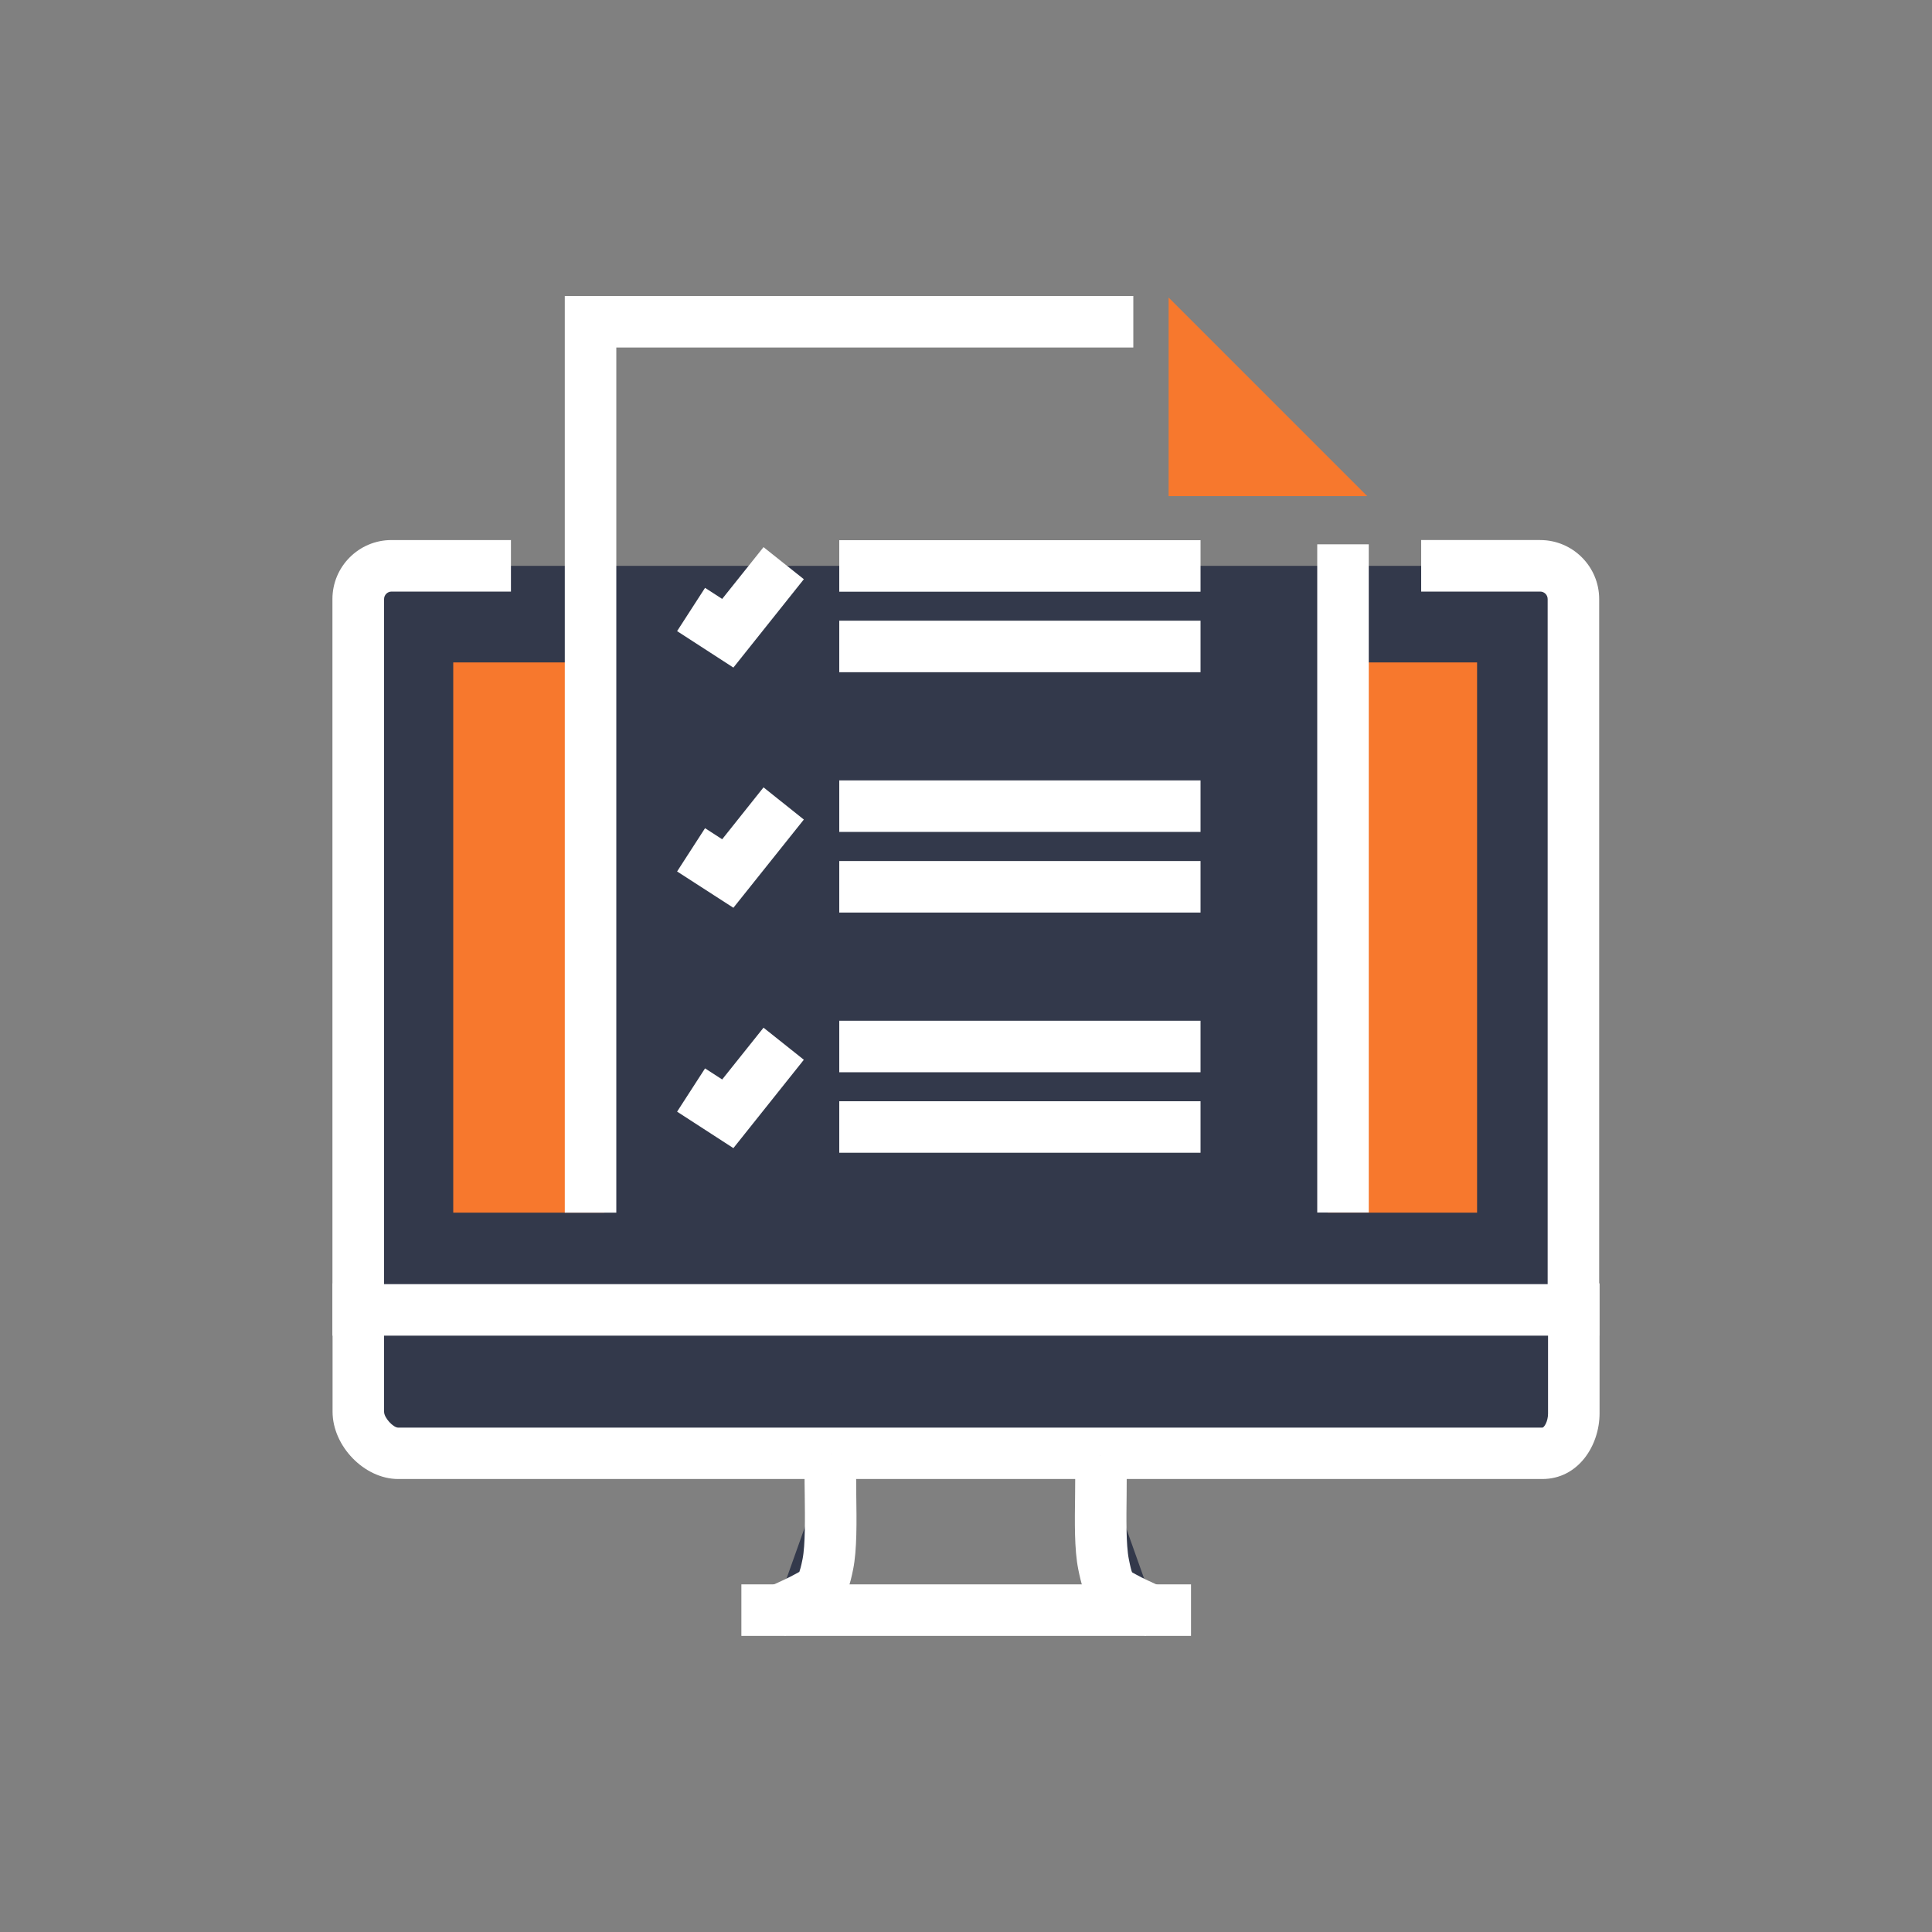 <?xml version="1.0" encoding="utf-8"?>
<!-- Generator: Adobe Illustrator 25.2.1, SVG Export Plug-In . SVG Version: 6.00 Build 0)  -->
<svg version="1.1" id="Layer_1" xmlns="http://www.w3.org/2000/svg" xmlns:xlink="http://www.w3.org/1999/xlink" x="0px" y="0px"
	 viewBox="0 0 150 150" style="enable-background:new 0 0 150 150;" xml:space="preserve">
<rect x="0" y="0" width="150" height="150" fill="#808080" stroke="none"/>
<style type="text/css">
	.st0{fill:#33394B;}
	.st1{fill:#FFFFFF;}
	.st2{fill:#F7782D;}
</style>
<g>
	<g>
		<path class="st0" d="M27.82,101.65v7.96c0,1.53,1.56,3.23,3.09,3.23h88.84c1.53,0,2.44-1.57,2.44-3.09v-8.09H27.82z"/>
		<path class="st1" d="M119.75,114.83H30.91c-2.61,0-5.09-2.54-5.09-5.23v-9.96h98.37v10.09
			C124.19,112.24,122.53,114.83,119.75,114.83z M29.82,103.65v5.96c0,0.48,0.72,1.23,1.09,1.23h88.84c0.13,0,0.44-0.47,0.44-1.09
			v-6.09H29.82z"/>
	</g>
	<g>
		<path class="st0" d="M64.51,112.89c-0.16,1.98,0.19,6.38-0.24,8.53c-0.39,1.97-0.66,2.03-1.71,2.61
			c-0.59,0.32-1.58,0.77-2.42,1.13l0,0"/>
		<path class="st1" d="M60.94,127.01l-1.59-3.67c0.99-0.43,1.81-0.81,2.25-1.05l0.13-0.07c0.12-0.07,0.23-0.12,0.33-0.18
			c0.04-0.11,0.13-0.38,0.25-0.99c0.22-1.1,0.19-3.24,0.17-4.95c-0.02-1.28-0.03-2.48,0.04-3.35l3.99,0.33
			c-0.06,0.68-0.04,1.79-0.03,2.97c0.03,2.1,0.06,4.27-0.24,5.78c-0.47,2.39-1.06,3.07-2.57,3.9l-0.13,0.07
			C62.78,126.2,61.59,126.73,60.94,127.01z"/>
	</g>
	<g>
		<path class="st0" d="M89.76,125.18c-0.84-0.37-1.85-0.82-2.45-1.15c-1.04-0.58-1.25-0.65-1.64-2.61
			c-0.43-2.15-0.08-6.44-0.24-8.42"/>
		<path class="st1" d="M88.96,127.02c-0.81-0.35-1.92-0.85-2.61-1.23l-0.09-0.05c-1.63-0.91-2.09-1.61-2.55-3.93
			c-0.3-1.51-0.27-3.65-0.24-5.72c0.01-1.16,0.03-2.25-0.03-2.93l3.99-0.32c0.07,0.87,0.05,2.05,0.04,3.31
			c-0.02,1.69-0.05,3.78,0.17,4.89c0.12,0.62,0.2,0.9,0.25,1.03c0.09,0.06,0.2,0.11,0.32,0.18c0.5,0.28,1.32,0.66,2.36,1.11
			L88.96,127.02z"/>
	</g>
	<g>
		<line class="st0" x1="57.56" y1="125.01" x2="92.46" y2="125.01"/>
		<rect x="57.56" y="123.01" class="st1" width="34.91" height="4"/>
	</g>
	<g>
		<path class="st0" d="M39.67,43.93H30.4c-1.42,0-2.58,1.16-2.58,2.58v55.19h94.34V46.51c0-1.42-1.16-2.58-2.58-2.58h-9.24"/>
		<path class="st1" d="M124.16,103.7H25.81V46.51c0-2.53,2.06-4.58,4.58-4.58h9.28v4H30.4c-0.32,0-0.58,0.26-0.58,0.58V99.7h90.34
			V46.51c0-0.32-0.26-0.58-0.58-0.58h-9.24v-4h9.24c2.53,0,4.58,2.06,4.58,4.58V103.7z"/>
	</g>
	<g>
		<g>
			<rect x="35.19" y="51.43" class="st2" width="11.73" height="42.72"/>
			<rect x="103.08" y="51.43" class="st2" width="11.6" height="42.72"/>
		</g>
	</g>
	<g>
		<g>
			<rect x="102.27" y="42.26" class="st1" width="4" height="51.88"/>
		</g>
		<g>
			<polygon class="st1" points="47.85,94.15 43.85,94.15 43.85,22.98 87.99,22.98 87.99,26.98 47.85,26.98 			"/>
		</g>
		<g>
			<polygon class="st2" points="90.73,38.52 106.15,38.52 90.73,23.1 			"/>
		</g>
		<g>
			<rect x="65.16" y="41.94" class="st1" width="28.05" height="4"/>
		</g>
		<g>
			<rect x="65.16" y="48.19" class="st1" width="28.05" height="4"/>
		</g>
		<g>
			<polygon class="st1" points="56.94,51.83 52.57,49 54.74,45.64 56.07,46.5 59.28,42.48 62.41,44.97 			"/>
		</g>
		<g>
			<rect x="65.16" y="60.59" class="st1" width="28.05" height="4"/>
		</g>
		<g>
			<rect x="65.16" y="66.85" class="st1" width="28.05" height="4"/>
		</g>
		<g>
			<polygon class="st1" points="56.94,70.48 52.57,67.66 54.74,64.3 56.07,65.16 59.28,61.13 62.41,63.63 			"/>
		</g>
		<g>
			<rect x="65.16" y="79.25" class="st1" width="28.05" height="4"/>
		</g>
		<g>
			<rect x="65.16" y="85.5" class="st1" width="28.05" height="4"/>
		</g>
		<g>
			<polygon class="st1" points="56.94,89.14 52.57,86.31 54.74,82.95 56.07,83.81 59.28,79.79 62.41,82.28 			"/>
		</g>
	</g>
</g>
</svg>
